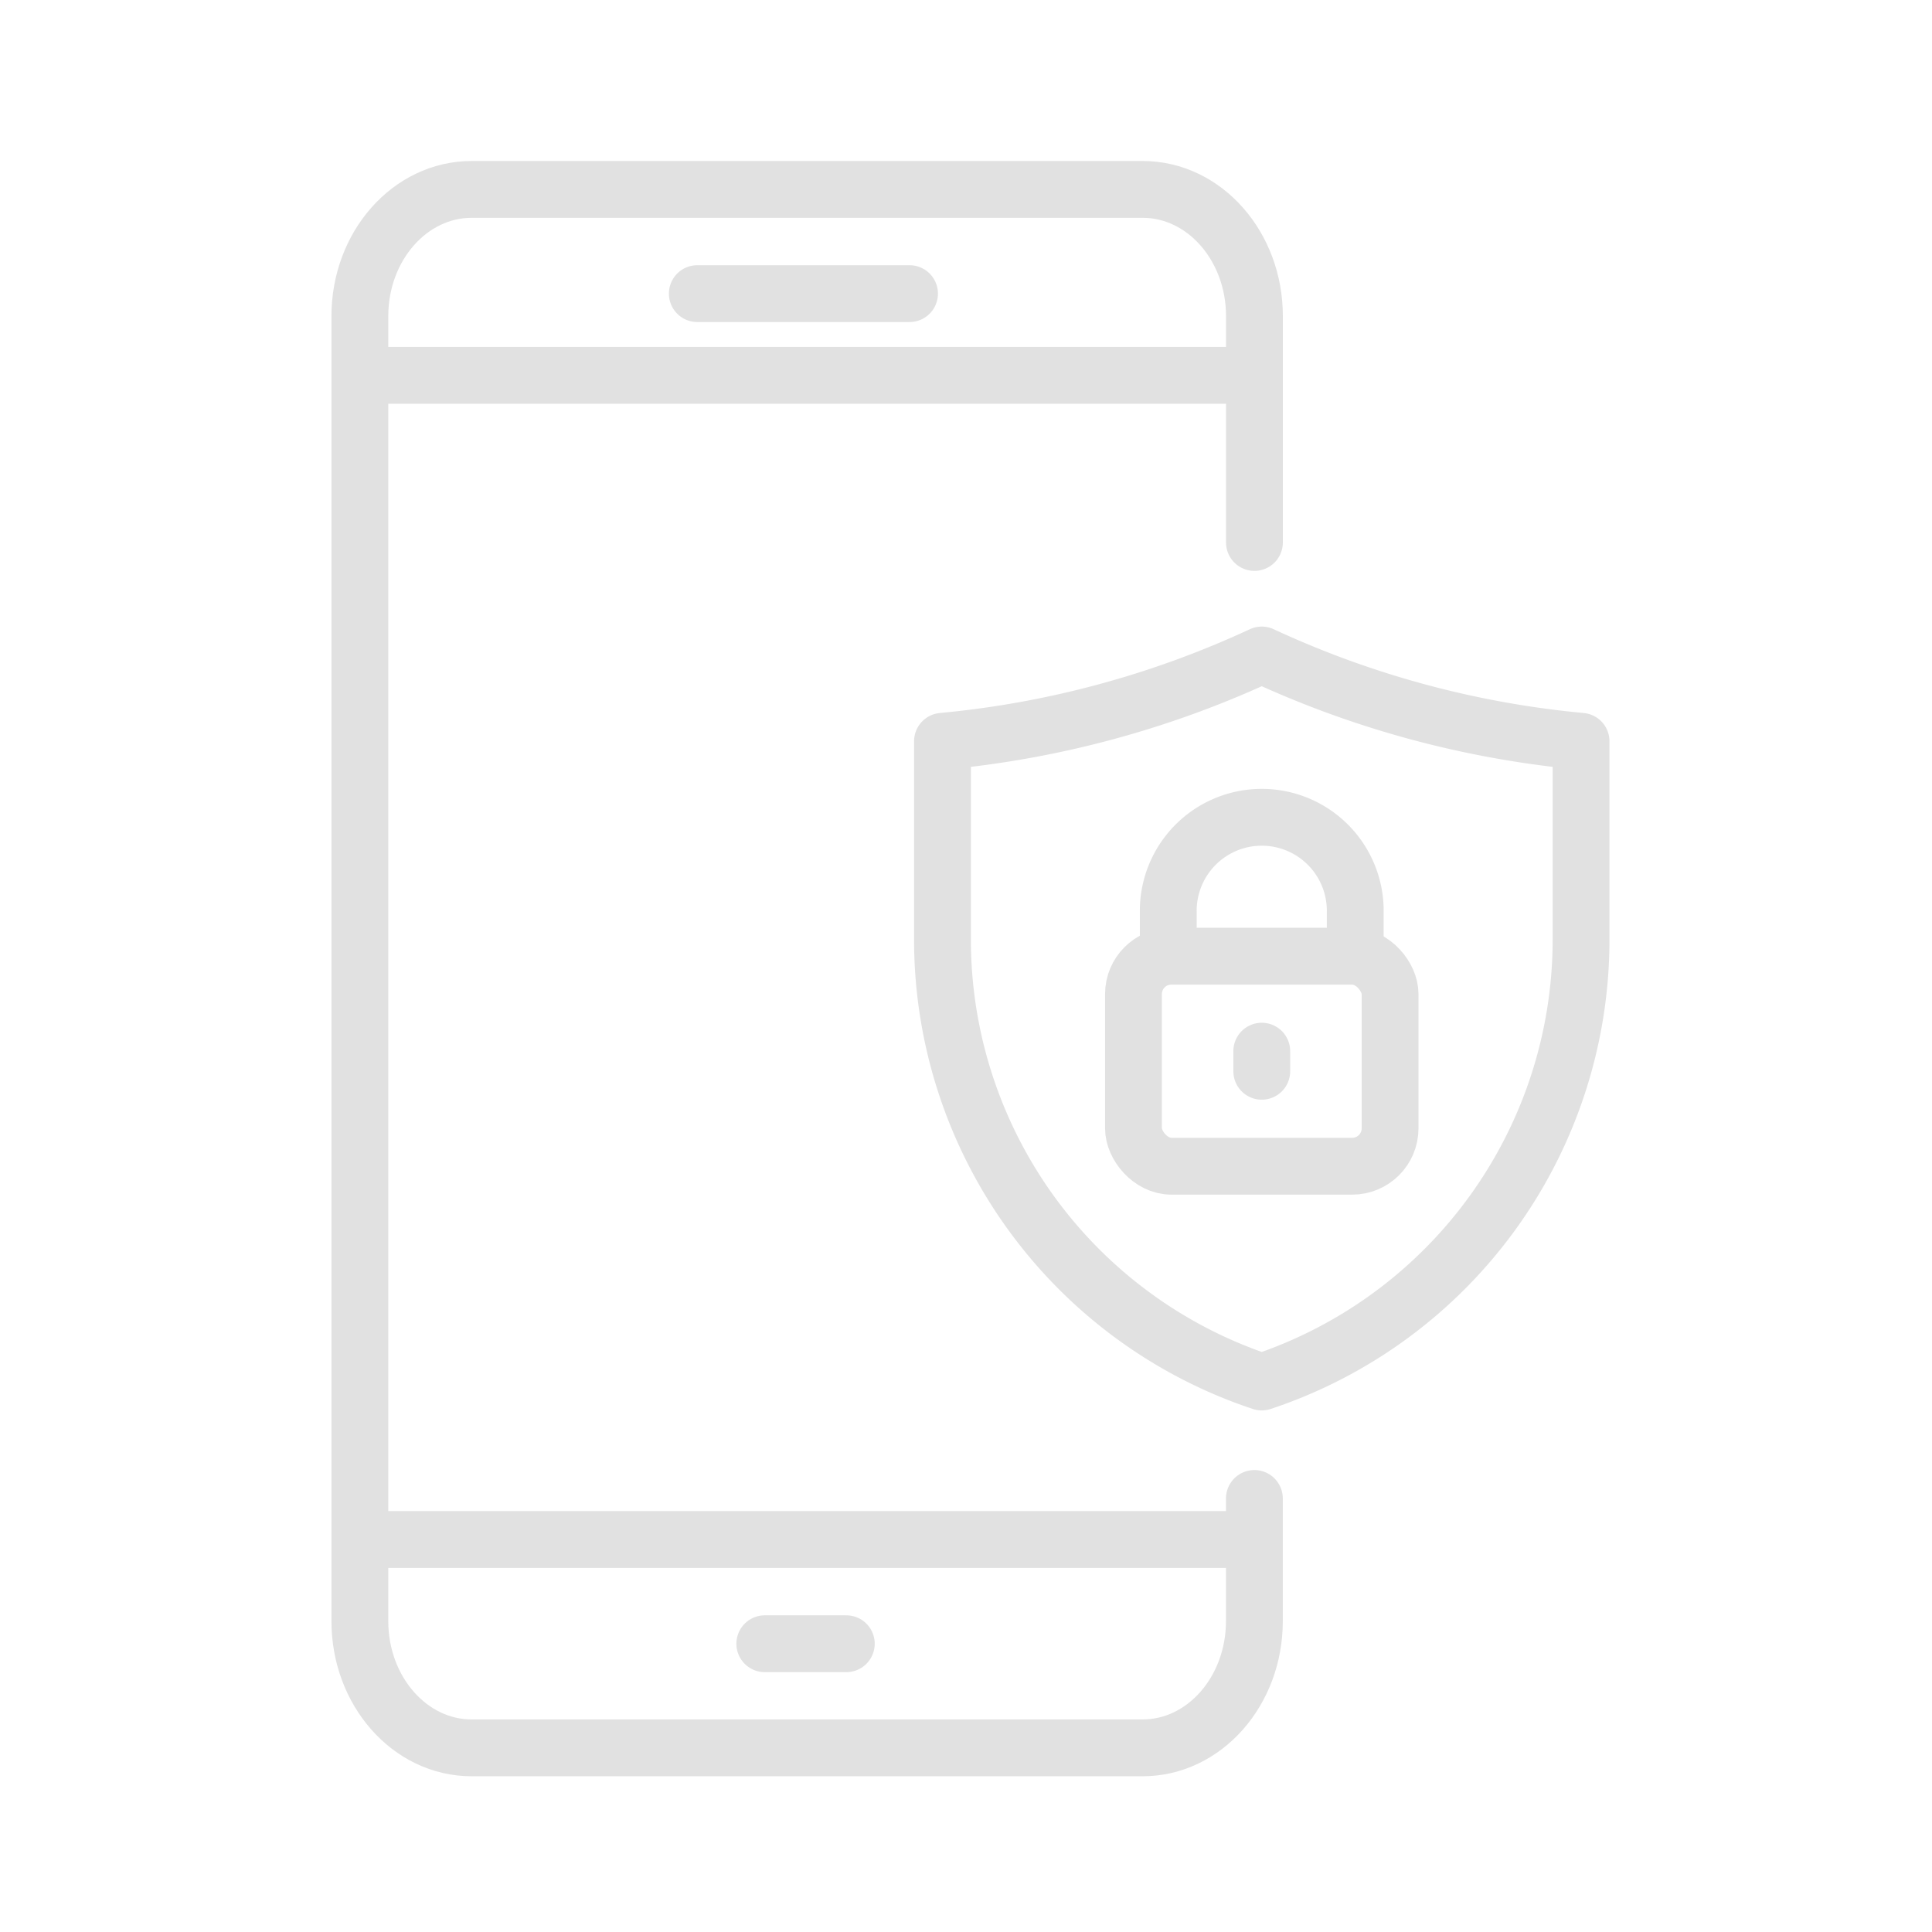 <svg xmlns="http://www.w3.org/2000/svg" width="102" height="102" viewBox="0 0 102 102">
  <g id="ngfw_icon05" transform="translate(-1625 -2561)" opacity="0.12">
    <rect id="사각형_3146" data-name="사각형 3146" width="102" height="102" transform="translate(1625 2561)" fill="none"/>
    <g id="그룹_5616" data-name="그룹 5616" transform="translate(1638.365 2570.334)">
      <g id="그룹_5617" data-name="그룹 5617" transform="translate(5.634 0.666)">
        <line id="선_883" data-name="선 883" x1="45.737" transform="translate(1.134 9.817)" fill="none" stroke="#000" stroke-linecap="round" stroke-linejoin="round" stroke-width="3"/>
        <line id="선_884" data-name="선 884" x2="45.737" transform="translate(1.134 71.278)" fill="none" stroke="#000" stroke-linecap="round" stroke-linejoin="round" stroke-width="3"/>
        <path id="패스_6039" data-name="패스 6039" d="M49.729,21.14V9.189c0-3.694-2.643-6.689-5.9-6.689H8.4c-3.261,0-5.9,3-5.9,6.689v68.9c0,3.694,2.643,6.689,5.9,6.689H43.826c3.26,0,5.9-3,5.9-6.689V71.611" transform="translate(-2.5 -2.5)" fill="none" stroke="#000" stroke-linecap="round" stroke-linejoin="round" stroke-width="3"/>
        <line id="선_885" data-name="선 885" x2="11.205" transform="translate(17.815 5.502)" fill="none" stroke="#000" stroke-linecap="round" stroke-linejoin="round" stroke-width="3"/>
        <line id="선_886" data-name="선 886" x1="4.304" transform="translate(21.378 76.781)" fill="none" stroke="#000" stroke-linecap="round" stroke-linejoin="round" stroke-width="3"/>
        <path id="패스_6040" data-name="패스 6040" d="M101.85,65.956V76.461a24.616,24.616,0,0,0,16.857,23.321,24.616,24.616,0,0,0,16.857-23.321V65.956A51.318,51.318,0,0,1,118.707,61.4,51.314,51.314,0,0,1,101.85,65.956Z" transform="translate(-71.091 -36.819)" fill="none" stroke="#000" stroke-linecap="round" stroke-linejoin="round" stroke-width="3"/>
        <rect id="사각형_3929" data-name="사각형 3929" width="13.547" height="11.09" rx="2" transform="translate(40.843 40.481)" fill="none" stroke="#000" stroke-linecap="round" stroke-linejoin="round" stroke-width="3"/>
        <path id="패스_6041" data-name="패스 6041" d="M161.052,104.4v-2.329a4.936,4.936,0,1,0-9.871,0V104.4" transform="translate(-108.501 -63.916)" fill="none" stroke="#000" stroke-linecap="round" stroke-linejoin="round" stroke-width="3"/>
        <line id="선_887" data-name="선 887" y2="1.062" transform="translate(47.616 45.496)" fill="none" stroke="#000" stroke-linecap="round" stroke-linejoin="round" stroke-width="3"/>
      </g>
    </g>
  </g>
</svg>
